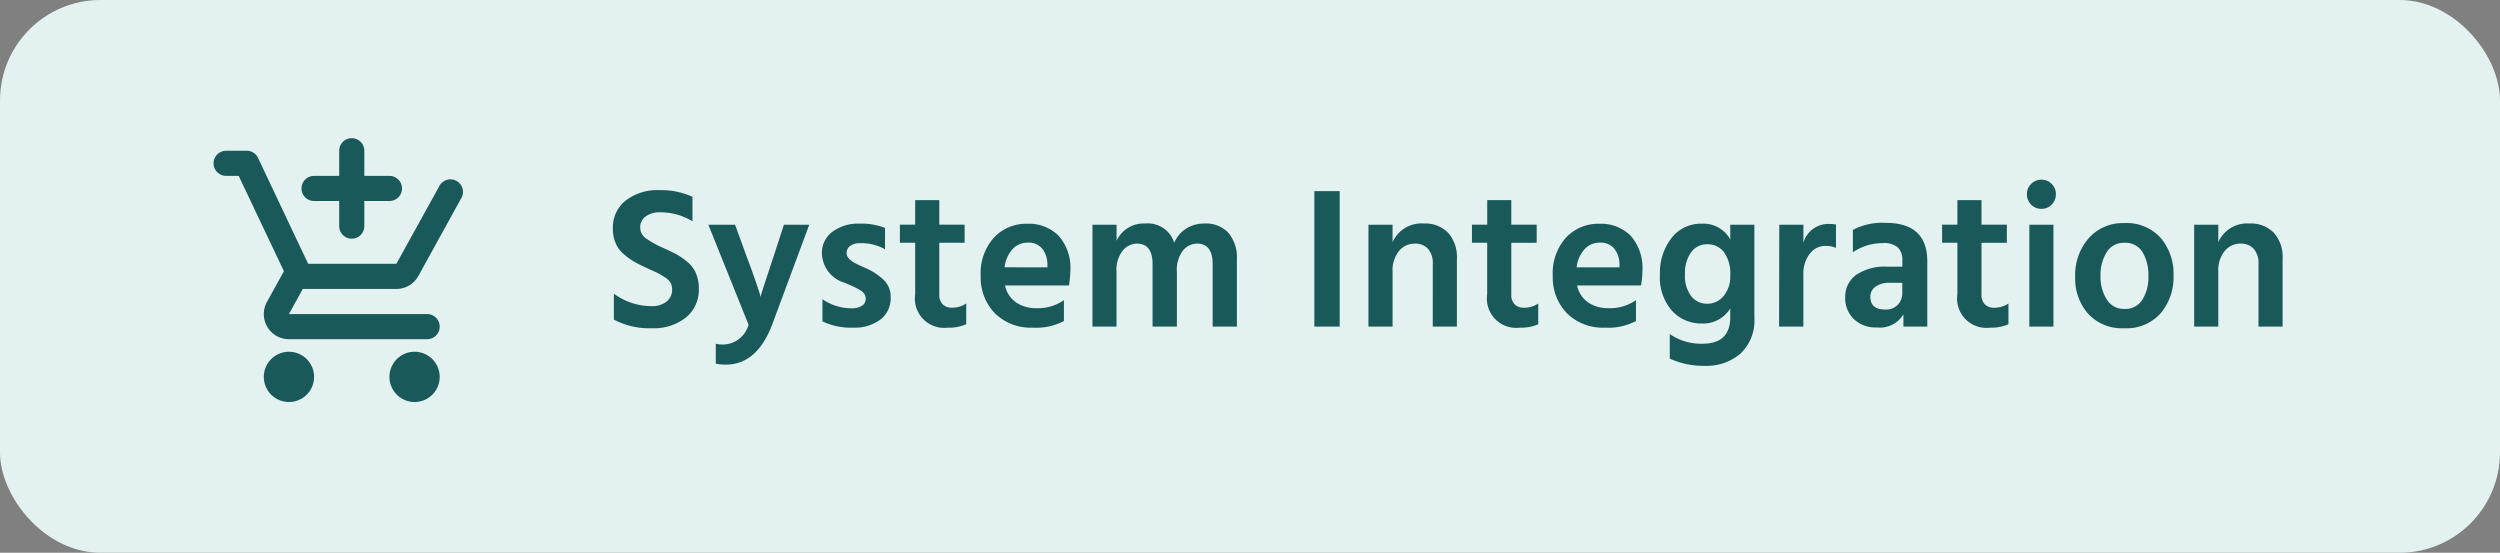 <?xml version="1.0" encoding="UTF-8"?> <svg xmlns="http://www.w3.org/2000/svg" width="199" height="44" viewBox="0 0 199 44"><rect x="0" y="0" width="199" height="44" fill="#808080" stroke="none"/><defs><style>.a{fill:#e3f1f1;}.b{fill:#195959;}.c{fill:none;}</style></defs><rect class="a" width="199" height="44" rx="8"></rect><g transform="translate(177 688)"><path class="b" d="M7.12-10.336v1.952A4.893,4.893,0,0,0,4.56-9.1a1.848,1.848,0,0,0-1.176.336A1.054,1.054,0,0,0,2.96-7.9a1.05,1.05,0,0,0,.456.872,7.6,7.6,0,0,0,1.368.76q.64.288,1.04.5a5.722,5.722,0,0,1,.872.6,2.406,2.406,0,0,1,.7.92,3.055,3.055,0,0,1,.232,1.224A2.83,2.83,0,0,1,6.6-.728,4.11,4.11,0,0,1,3.888.128,6.012,6.012,0,0,1,.864-.56V-2.624a5.034,5.034,0,0,0,3.008.992,1.834,1.834,0,0,0,1.184-.36A1.177,1.177,0,0,0,5.5-2.96a1.13,1.13,0,0,0-.112-.512,1.257,1.257,0,0,0-.456-.448q-.344-.224-.528-.32t-.76-.352q-.16-.08-.24-.112-.592-.272-.96-.488a5.75,5.75,0,0,1-.8-.584A2.335,2.335,0,0,1,1-6.656,2.981,2.981,0,0,1,.784-7.824,2.711,2.711,0,0,1,1.8-10.032a4.123,4.123,0,0,1,2.7-.832A6.029,6.029,0,0,1,7.12-10.336ZM11.584-.16l-3.2-7.952h2.128l.944,2.592q.432,1.152.7,1.936t.328.992l.048.224q.16-.56,1.024-3.152L14.4-8.112h2.016L13.488-.224Q12.272,3.024,9.776,3.024a3.493,3.493,0,0,1-.8-.08V1.36a2.236,2.236,0,0,0,.544.064A2.126,2.126,0,0,0,11.584-.16Zm10.864-7.7v1.7a3.83,3.83,0,0,0-2-.48,1.243,1.243,0,0,0-.776.216.668.668,0,0,0-.28.552.708.708,0,0,0,.04.24.59.59,0,0,0,.144.216q.1.1.2.184a1.436,1.436,0,0,0,.272.168l.3.152q.128.064.352.16t.352.16a4.791,4.791,0,0,1,1.344.928,1.829,1.829,0,0,1,.5,1.328A2.131,2.131,0,0,1,22.08-.56,3.43,3.43,0,0,1,19.9.08a5.156,5.156,0,0,1-2.432-.5v-1.76a4.08,4.08,0,0,0,2.32.72,1.459,1.459,0,0,0,.824-.2.631.631,0,0,0,.3-.552.744.744,0,0,0-.1-.376.987.987,0,0,0-.368-.328q-.272-.16-.424-.232t-.6-.264a.314.314,0,0,1-.072-.032.314.314,0,0,0-.072-.032A.621.621,0,0,1,19.2-3.5a2.518,2.518,0,0,1-1.776-2.3,2.084,2.084,0,0,1,.848-1.76,3.432,3.432,0,0,1,2.128-.64A5.189,5.189,0,0,1,22.448-7.856Zm4.32,1.184v4.128a1.033,1.033,0,0,0,.272.776,1.034,1.034,0,0,0,.752.264,2,2,0,0,0,1.12-.336V-.192a3.3,3.3,0,0,1-1.44.272,2.334,2.334,0,0,1-2.624-2.656v-4.1H23.632v-1.44h1.216v-1.952h1.92v1.952h2.016v1.44ZM35.376-4.72v-.24a2.039,2.039,0,0,0-.424-1.256,1.4,1.4,0,0,0-1.144-.472,1.63,1.63,0,0,0-1.192.5,2.542,2.542,0,0,0-.648,1.464Zm1.312,2.608V-.448A4.663,4.663,0,0,1,34.24.08a4.065,4.065,0,0,1-3.056-1.152,4.09,4.09,0,0,1-1.12-2.976,4.217,4.217,0,0,1,1.056-3.04,3.5,3.5,0,0,1,2.64-1.1,3.331,3.331,0,0,1,2.512.96,3.873,3.873,0,0,1,.928,2.8,7.635,7.635,0,0,1-.112,1.152H32a2.182,2.182,0,0,0,.872,1.344,2.821,2.821,0,0,0,1.656.464A3.574,3.574,0,0,0,36.688-2.112Zm4.192-6v1.28a2.367,2.367,0,0,1,2.288-1.376,2.19,2.19,0,0,1,2.3,1.536,2.455,2.455,0,0,1,.96-1.136,2.69,2.69,0,0,1,1.456-.4,2.434,2.434,0,0,1,1.9.744,3.056,3.056,0,0,1,.672,2.12V0H48.528V-4.976q0-1.632-1.248-1.632a1.463,1.463,0,0,0-1.112.544,2.515,2.515,0,0,0-.488,1.712V0H43.744V-4.976q0-1.632-1.248-1.632a1.487,1.487,0,0,0-1.12.544,2.487,2.487,0,0,0-.5,1.712V0H38.96V-8.112ZM56.624,0V-10.784H58.64V0Zm6.224-8.112V-6.72a2.509,2.509,0,0,1,2.5-1.488,2.531,2.531,0,0,1,1.92.736,2.889,2.889,0,0,1,.7,2.08V0h-1.92V-4.992A1.7,1.7,0,0,0,65.664-6.2a1.36,1.36,0,0,0-1.04-.408,1.615,1.615,0,0,0-1.264.584,2.459,2.459,0,0,0-.512,1.672V0h-1.92V-8.112ZM72.3-6.672v4.128a1.033,1.033,0,0,0,.272.776,1.034,1.034,0,0,0,.752.264,2,2,0,0,0,1.12-.336V-.192a3.3,3.3,0,0,1-1.44.272,2.334,2.334,0,0,1-2.624-2.656v-4.1H69.168v-1.44h1.216v-1.952H72.3v1.952H74.32v1.44ZM80.912-4.72v-.24a2.039,2.039,0,0,0-.424-1.256,1.4,1.4,0,0,0-1.144-.472,1.63,1.63,0,0,0-1.192.5A2.542,2.542,0,0,0,77.5-4.72Zm1.312,2.608V-.448A4.663,4.663,0,0,1,79.776.08,4.065,4.065,0,0,1,76.72-1.072,4.09,4.09,0,0,1,75.6-4.048a4.217,4.217,0,0,1,1.056-3.04,3.5,3.5,0,0,1,2.64-1.1,3.331,3.331,0,0,1,2.512.96,3.873,3.873,0,0,1,.928,2.8,7.635,7.635,0,0,1-.112,1.152H77.536a2.182,2.182,0,0,0,.872,1.344,2.821,2.821,0,0,0,1.656.464A3.574,3.574,0,0,0,82.224-2.112Zm5.664.288A1.659,1.659,0,0,0,89.2-2.44a2.384,2.384,0,0,0,.528-1.608,2.922,2.922,0,0,0-.512-1.9,1.622,1.622,0,0,0-1.3-.608,1.545,1.545,0,0,0-1.312.648,2.881,2.881,0,0,0-.48,1.752,2.662,2.662,0,0,0,.5,1.736A1.568,1.568,0,0,0,87.888-1.824Zm1.84-6.288h1.92V-.736a3.623,3.623,0,0,1-1.112,2.888,4.146,4.146,0,0,1-2.824.968,6.4,6.4,0,0,1-2.8-.576V.592a4.406,4.406,0,0,0,2.608.768q2.208,0,2.208-2.112v-.7a2.508,2.508,0,0,1-2.3,1.2,3.124,3.124,0,0,1-2.328-1,4.012,4.012,0,0,1-.968-2.9,4.487,4.487,0,0,1,.92-2.9,2.958,2.958,0,0,1,2.424-1.144,2.436,2.436,0,0,1,2.256,1.264Zm5.824,0v1.44a2.052,2.052,0,0,1,2.048-1.5,2.5,2.5,0,0,1,.544.048v1.856a2.025,2.025,0,0,0-.816-.16,1.548,1.548,0,0,0-1.28.64,2.534,2.534,0,0,0-.5,1.6V0H93.616l.016-8.112Zm7.872,4.624h-.992a1.841,1.841,0,0,0-1.152.312.963.963,0,0,0-.4.792q0,1.024,1.184,1.024a1.319,1.319,0,0,0,1-.376,1.364,1.364,0,0,0,.36-.984ZM99.488-5.92V-7.7a5.051,5.051,0,0,1,2.624-.56q3.3,0,3.3,3.072V0h-1.9V-.976a2.178,2.178,0,0,1-2.112,1.04A2.492,2.492,0,0,1,99.56-.608a2.285,2.285,0,0,1-.68-1.7,2.145,2.145,0,0,1,.864-1.808,4.07,4.07,0,0,1,2.5-.656h1.184v-.5a1.387,1.387,0,0,0-.352-1.024,1.663,1.663,0,0,0-1.2-.352A4.232,4.232,0,0,0,99.488-5.92Zm10.24-.752v4.128a1.033,1.033,0,0,0,.272.776,1.034,1.034,0,0,0,.752.264,2,2,0,0,0,1.12-.336V-.192a3.3,3.3,0,0,1-1.44.272,2.334,2.334,0,0,1-2.624-2.656v-4.1h-1.216v-1.44h1.216v-1.952h1.92v1.952h2.016v1.44ZM113.536,0V-8.112h1.92V0Zm-.192-10.544a1.111,1.111,0,0,1,.336-.816,1.111,1.111,0,0,1,.816-.336,1.111,1.111,0,0,1,.816.336,1.111,1.111,0,0,1,.336.816,1.13,1.13,0,0,1-.336.832,1.111,1.111,0,0,1-.816.336,1.111,1.111,0,0,1-.816-.336A1.13,1.13,0,0,1,113.344-10.544ZM121.088.128a3.657,3.657,0,0,1-2.872-1.152,4.246,4.246,0,0,1-1.032-2.944,4.445,4.445,0,0,1,1.072-3.064,3.6,3.6,0,0,1,2.832-1.208,3.634,3.634,0,0,1,2.9,1.176,4.38,4.38,0,0,1,1.024,2.984,4.435,4.435,0,0,1-1.032,3.024A3.628,3.628,0,0,1,121.088.128Zm0-6.8a1.571,1.571,0,0,0-1.4.752,3.4,3.4,0,0,0-.488,1.888,3.329,3.329,0,0,0,.5,1.872,1.59,1.59,0,0,0,1.408.752,1.59,1.59,0,0,0,1.424-.736,3.364,3.364,0,0,0,.48-1.872,3.562,3.562,0,0,0-.464-1.912A1.591,1.591,0,0,0,121.088-6.672Zm7.488-1.44V-6.72a2.509,2.509,0,0,1,2.5-1.488,2.531,2.531,0,0,1,1.92.736,2.889,2.889,0,0,1,.7,2.08V0h-1.92V-4.992a1.7,1.7,0,0,0-.384-1.208,1.36,1.36,0,0,0-1.04-.408,1.615,1.615,0,0,0-1.264.584,2.459,2.459,0,0,0-.512,1.672V0h-1.92V-8.112Z" transform="translate(-129 -662)"></path><g transform="translate(-161 -678)"><path class="c" d="M0,0H24V24H0Z"></path><path class="b" d="M12,9a1,1,0,0,0,1-1V6h2a1,1,0,0,0,0-2H13V2a1,1,0,0,0-2,0V4H9A1,1,0,0,0,9,6h2V8A1,1,0,0,0,12,9ZM7,18a2,2,0,1,0,2,2A2,2,0,0,0,7,18Zm10,0a2,2,0,1,0,2,2A2,2,0,0,0,17,18ZM8.1,13h7.45a1.991,1.991,0,0,0,1.75-1.03l3.38-6.13a1,1,0,1,0-1.74-.97L15.55,11H8.53L4.54,2.57A.993.993,0,0,0,3.64,2H2A1,1,0,0,0,2,4H3l3.6,7.59L5.25,14.03A2,2,0,0,0,7,17H18a1,1,0,0,0,0-2H7Z"></path></g></g></svg> 